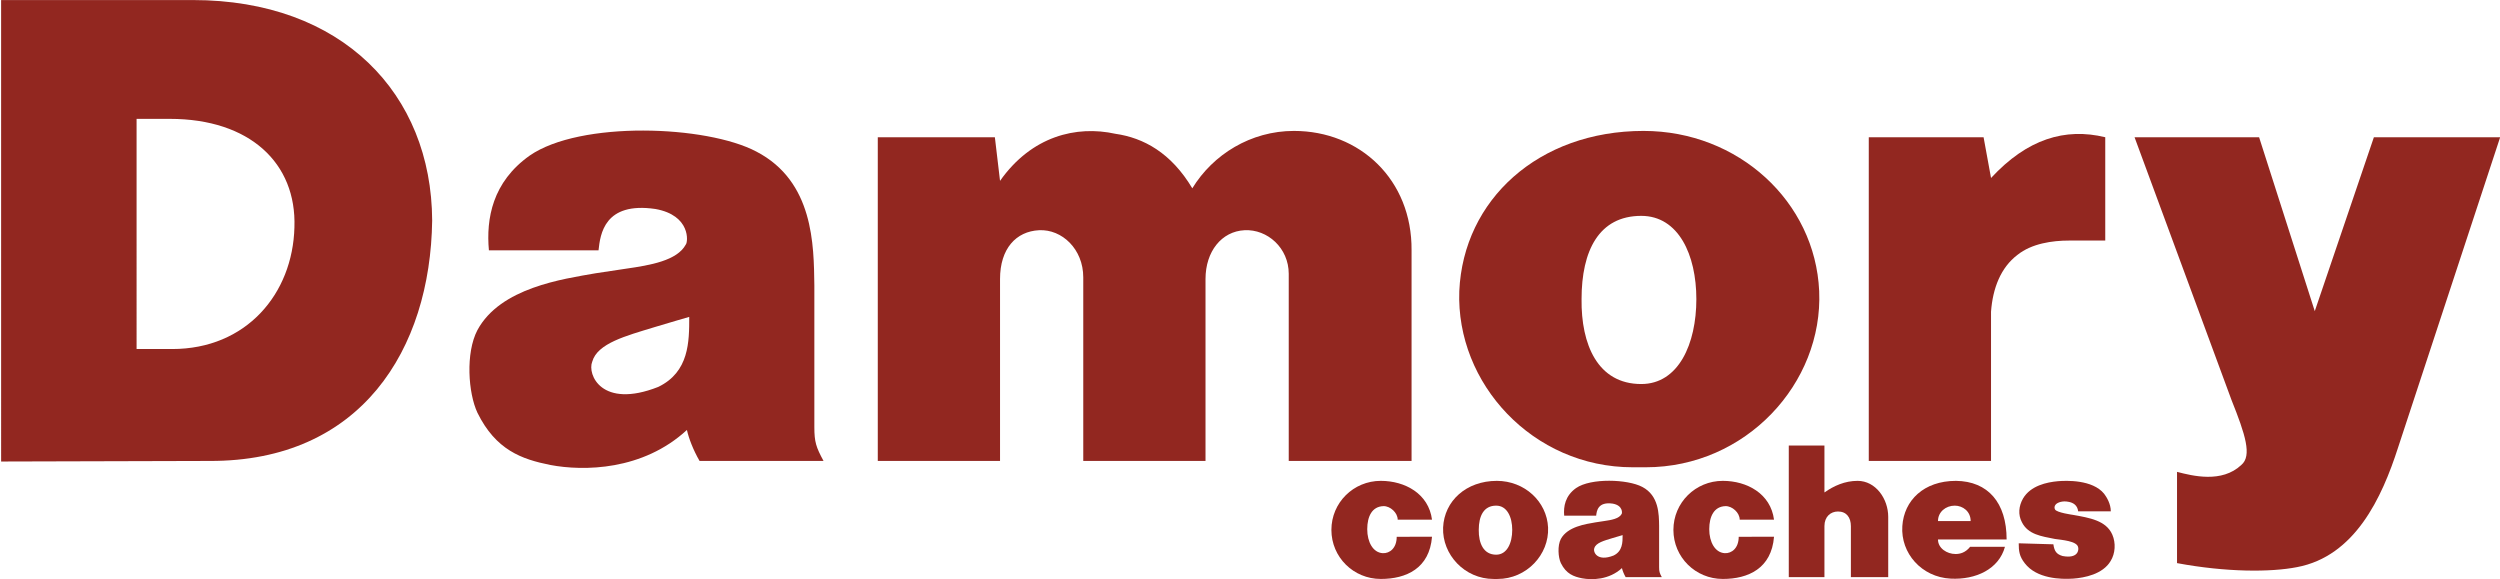 <?xml version="1.0" encoding="UTF-8" standalone="no"?>
<svg
   xmlns:dc="http://purl.org/dc/elements/1.1/"
   xmlns:cc="http://creativecommons.org/ns#"
   xmlns:rdf="http://www.w3.org/1999/02/22-rdf-syntax-ns#"
   xmlns:svg="http://www.w3.org/2000/svg"
   xmlns="http://www.w3.org/2000/svg"
   height="48.556"
   width="209.539"   preserveAspectRatio="xMinYMin meet"
   xml:space="preserve"
   viewBox="0 0 209.539 48.556"
   y="0px"
   x="0px"
   id="layer"
   version="1.1"><defs
   id="defs3834" />
<style
   id="style3799"
   type="text/css">
	.st0{fill:#006BB6;}
	.st1{fill:#FFFFFF;}
	.st2{fill:#ED1C2E;}
	.st3{fill:#F9A13A;}
</style>

<g
   transform="matrix(0.947,0,0,0.947,247.571,12.232)"
   id="g1455"
   style="stroke-width:3.99"><g
     transform="translate(-22.679)"
     aria-label="Damory"
     style="font-style:normal;font-variant:normal;font-weight:normal;font-stretch:normal;font-size:50.8px;line-height:1.25;font-family:OPTIAlpine-Bold;-inkscape-font-specification:OPTIAlpine-Bold;letter-spacing:0px;word-spacing:0px;fill:#922720;fill-opacity:1;stroke:none;stroke-width:1.056"
     id="text12"><path
       d="m -212.689,7.205 c -0.152,5.893 -4.267,10.77 -10.82,10.77 h -3.15 V -2.396 h 2.946 c 7.061,0 11.227,3.912 11.024,9.601 z m -25.959,20.726 18.44,-0.051 c 13.411,0.051 19.558,-9.855 19.71,-21.285 -0.051,-11.227 -7.976,-19.507 -21.184,-19.507 h -16.967 z"
       style="fill:#922720;fill-opacity:1;stroke-width:1.056"
       id="path1397" /><path
       d="m -165.859,27.881 c -0.66,-1.219 -0.813,-1.676 -0.813,-2.997 v -12.548 c -0.051,-3.556 -0.051,-9.195 -5.131,-11.836 -4.42,-2.337 -15.596,-2.743 -20.066,0.356 -3.302,2.337 -3.861,5.588 -3.607,8.382 h 9.703 c 0.152,-1.422 0.508,-4.318 5.029,-3.658 3.15,0.559 2.896,2.946 2.692,3.15 -0.762,1.422 -3.15,1.829 -5.283,2.134 l -2.692,0.406 c -2.896,0.508 -8.433,1.27 -10.465,5.029 -1.067,2.032 -0.813,5.588 0,7.315 1.626,3.302 3.912,4.115 6.452,4.623 2.946,0.559 8.179,0.508 12.09,-3.099 0.152,0.711 0.559,1.778 1.118,2.743 z m -14.986,-11.836 c 1.168,-0.356 3.099,-0.914 3.099,-0.914 0,2.184 0,4.877 -2.743,6.198 -5.029,1.981 -6.299,-1.118 -5.842,-2.235 0.457,-1.626 2.997,-2.286 5.486,-3.048 z"
       style="fill:#922720;fill-opacity:1;stroke-width:1.056"
       id="path1399" /><path
       d="m -133.22,3.751 c -1.88,-3.15 -4.318,-4.47 -6.807,-4.826 -3.454,-0.762 -7.417,0.203 -10.211,4.166 l -0.457,-3.861 h -10.363 V 27.881 h 10.82 v -16.104 c 0,-2.692 1.422,-4.216 3.454,-4.318 2.032,-0.102 3.912,1.676 3.912,4.166 v 16.256 h 10.82 v -16.104 c 0,-2.438 1.422,-4.216 3.454,-4.318 2.032,-0.102 3.912,1.575 3.912,3.861 v 16.561 h 10.871 V 9.237 c 0.051,-6.248 -4.572,-10.566 -10.414,-10.566 -3.81,0 -7.163,2.083 -8.992,5.08 z"
       style="fill:#922720;fill-opacity:1;stroke-width:1.056"
       id="path1401" /><path
       d="m -93.283,-1.329 c -9.296,0 -15.951,6.096 -16.307,14.173 -0.305,8.179 6.502,15.596 15.342,15.596 h 1.168 c 8.839,0 15.697,-7.417 15.342,-15.596 -0.356,-7.925 -7.163,-14.173 -15.545,-14.173 z m -5.486,14.884 c 0,-4.267 1.524,-7.366 5.283,-7.366 3.302,0 4.877,3.454 4.877,7.366 0,3.962 -1.575,7.518 -4.877,7.518 -3.861,0 -5.334,-3.505 -5.283,-7.518 z"
       style="fill:#922720;fill-opacity:1;stroke-width:1.056"
       id="path1403" /><path
       d="m -52.419,8.374 v -9.144 c -3.556,-0.864 -6.909,0.152 -10.109,3.607 l -0.66,-3.607 H -73.349 V 27.881 h 10.82 v -13.208 c 0.152,-2.083 0.864,-3.912 2.337,-5.029 1.27,-1.016 3.099,-1.27 4.572,-1.27 z"
       style="fill:#922720;fill-opacity:1;stroke-width:1.056"
       id="path1405" /><path
       d="m -49.826,-0.77 8.585,23.266 c 1.219,3.048 1.829,4.928 0.864,5.74 -1.727,1.626 -4.318,0.965 -5.69,0.61 v 8.077 c 4.369,0.813 8.28,0.813 10.617,0.356 5.131,-0.965 7.518,-6.147 8.941,-10.566 l 9.042,-27.483 h -11.176 l -5.232,15.392 -4.928,-15.392 z"
       style="fill:#922720;fill-opacity:1;stroke-width:1.056"
       id="path1407" /></g><g
     transform="translate(-22.679,-1.058)"
     aria-label="coaches"
     style="font-style:normal;font-variant:normal;font-weight:normal;font-stretch:normal;font-size:14.817px;line-height:1.25;font-family:OPTIAlpine-Bold;-inkscape-font-specification:OPTIAlpine-Bold;letter-spacing:0px;word-spacing:0px;fill:#922720;fill-opacity:1;stroke:none;stroke-width:1.056"
     id="text16"><path
       d="m -115.13,35.649 c 0,1.008 -0.622,1.482 -1.23,1.452 -0.859,-0.044 -1.378,-0.978 -1.378,-2.119 0,-1.141 0.43,-2.015 1.437,-2.045 0.593,-0.015 1.259,0.578 1.259,1.2 h 3.037 c -0.296,-2.297 -2.385,-3.437 -4.534,-3.437 -2.415,0 -4.371,1.926 -4.371,4.341 0,2.415 1.956,4.341 4.371,4.341 2.252,0 4.312,-0.933 4.534,-3.734 z"
       style="fill:#922720;fill-opacity:1;stroke-width:1.056"
       id="path1410" /><path
       d="m -106.268,30.701 c -2.711,0 -4.652,1.778 -4.756,4.134 -0.089,2.385 1.897,4.549 4.475,4.549 h 0.341 c 2.578,0 4.578,-2.163 4.475,-4.549 -0.104,-2.311 -2.089,-4.134 -4.534,-4.134 z m -1.6,4.341 c 0,-1.245 0.445,-2.148 1.541,-2.148 0.963,0 1.422,1.008 1.422,2.148 0,1.156 -0.459,2.193 -1.422,2.193 -1.126,0 -1.556,-1.022 -1.541,-2.193 z"
       style="fill:#922720;fill-opacity:1;stroke-width:1.056"
       id="path1412" /><path
       d="m -91.668,39.22 c -0.193,-0.356 -0.237,-0.489 -0.237,-0.874 v -3.66 c -0.015,-1.037 -0.015,-2.682 -1.496,-3.452 -1.289,-0.682 -4.549,-0.8 -5.853,0.104 -0.963,0.682 -1.126,1.63 -1.052,2.445 h 2.83 c 0.044,-0.415 0.148,-1.259 1.467,-1.067 0.919,0.163 0.845,0.859 0.785,0.919 -0.222,0.415 -0.919,0.533 -1.541,0.622 l -0.785,0.119 c -0.845,0.148 -2.46,0.37 -3.052,1.467 -0.311,0.593 -0.237,1.63 0,2.134 0.474,0.963 1.141,1.2 1.882,1.348 0.859,0.163 2.385,0.148 3.526,-0.904 0.044,0.207 0.163,0.519 0.326,0.8 z m -4.371,-3.452 c 0.341,-0.104 0.904,-0.267 0.904,-0.267 0,0.637 0,1.422 -0.8,1.808 -1.467,0.578 -1.837,-0.326 -1.704,-0.652 0.133,-0.474 0.874,-0.667 1.6,-0.889 z"
       style="fill:#922720;fill-opacity:1;stroke-width:1.056"
       id="path1414" /><path
       d="m -84.86,35.649 c 0,1.008 -0.622,1.482 -1.23,1.452 -0.859,-0.044 -1.378,-0.978 -1.378,-2.119 0,-1.141 0.43,-2.015 1.437,-2.045 0.593,-0.015 1.259,0.578 1.259,1.2 h 3.037 c -0.296,-2.297 -2.385,-3.437 -4.534,-3.437 -2.415,0 -4.371,1.926 -4.371,4.341 0,2.415 1.956,4.341 4.371,4.341 2.252,0 4.312,-0.933 4.534,-3.734 z"
       style="fill:#922720;fill-opacity:1;stroke-width:1.056"
       id="path1416" /><path
       d="m -77.273,31.723 v -4.149 h -3.156 v 11.646 h 3.156 v -4.519 c 0,-0.83 0.548,-1.289 1.2,-1.289 0.756,0 1.141,0.533 1.141,1.304 v 4.504 h 3.304 v -5.334 c 0,-1.6 -1.111,-3.186 -2.711,-3.186 -1.126,0 -2.104,0.445 -2.904,1.008 z"
       style="fill:#922720;fill-opacity:1;stroke-width:1.056"
       id="path1418" /><path
       d="m -65.638,30.701 c -2.845,0 -4.593,1.734 -4.741,4 -0.163,2.4 1.704,4.519 4.267,4.652 2.237,0.119 4.282,-0.845 4.815,-2.815 h -3.082 c -0.415,0.519 -0.889,0.637 -1.289,0.637 -0.756,0 -1.556,-0.504 -1.556,-1.289 h 6.075 c 0,-3.245 -1.645,-5.156 -4.489,-5.186 z m 1.304,3.556 h -2.889 c 0,-0.8 0.682,-1.363 1.482,-1.363 0.711,0 1.408,0.504 1.408,1.363 z"
       style="fill:#922720;fill-opacity:1;stroke-width:1.056"
       id="path1420" /><path
       d="m -56.861,33.234 c -0.074,-0.119 -0.074,-0.296 0.059,-0.445 0.163,-0.178 0.607,-0.341 1.111,-0.237 0.459,0.074 0.815,0.326 0.874,0.845 h 2.889 c 0,-0.652 -0.356,-1.245 -0.593,-1.556 -1.022,-1.259 -3.349,-1.171 -4.075,-1.111 -1.008,0.089 -2.43,0.4 -3.097,1.526 -0.385,0.667 -0.459,1.437 -0.104,2.104 0.548,1.096 1.734,1.245 2.919,1.482 0.593,0.089 1.971,0.178 2.06,0.741 0.059,0.178 0.044,1.037 -1.378,0.77 -0.548,-0.163 -0.726,-0.43 -0.815,-1.037 l -3.067,-0.089 c 0,0.696 0.059,1.156 0.533,1.763 1.052,1.378 3.2,1.437 4.282,1.363 1.008,-0.074 2.623,-0.385 3.319,-1.556 0.415,-0.667 0.474,-1.6 0.148,-2.341 -0.548,-1.245 -2,-1.482 -3.497,-1.748 0,0 -1.422,-0.193 -1.571,-0.474 z"
       style="fill:#922720;fill-opacity:1;stroke-width:1.056"
       id="path1422" /></g></g></svg>
